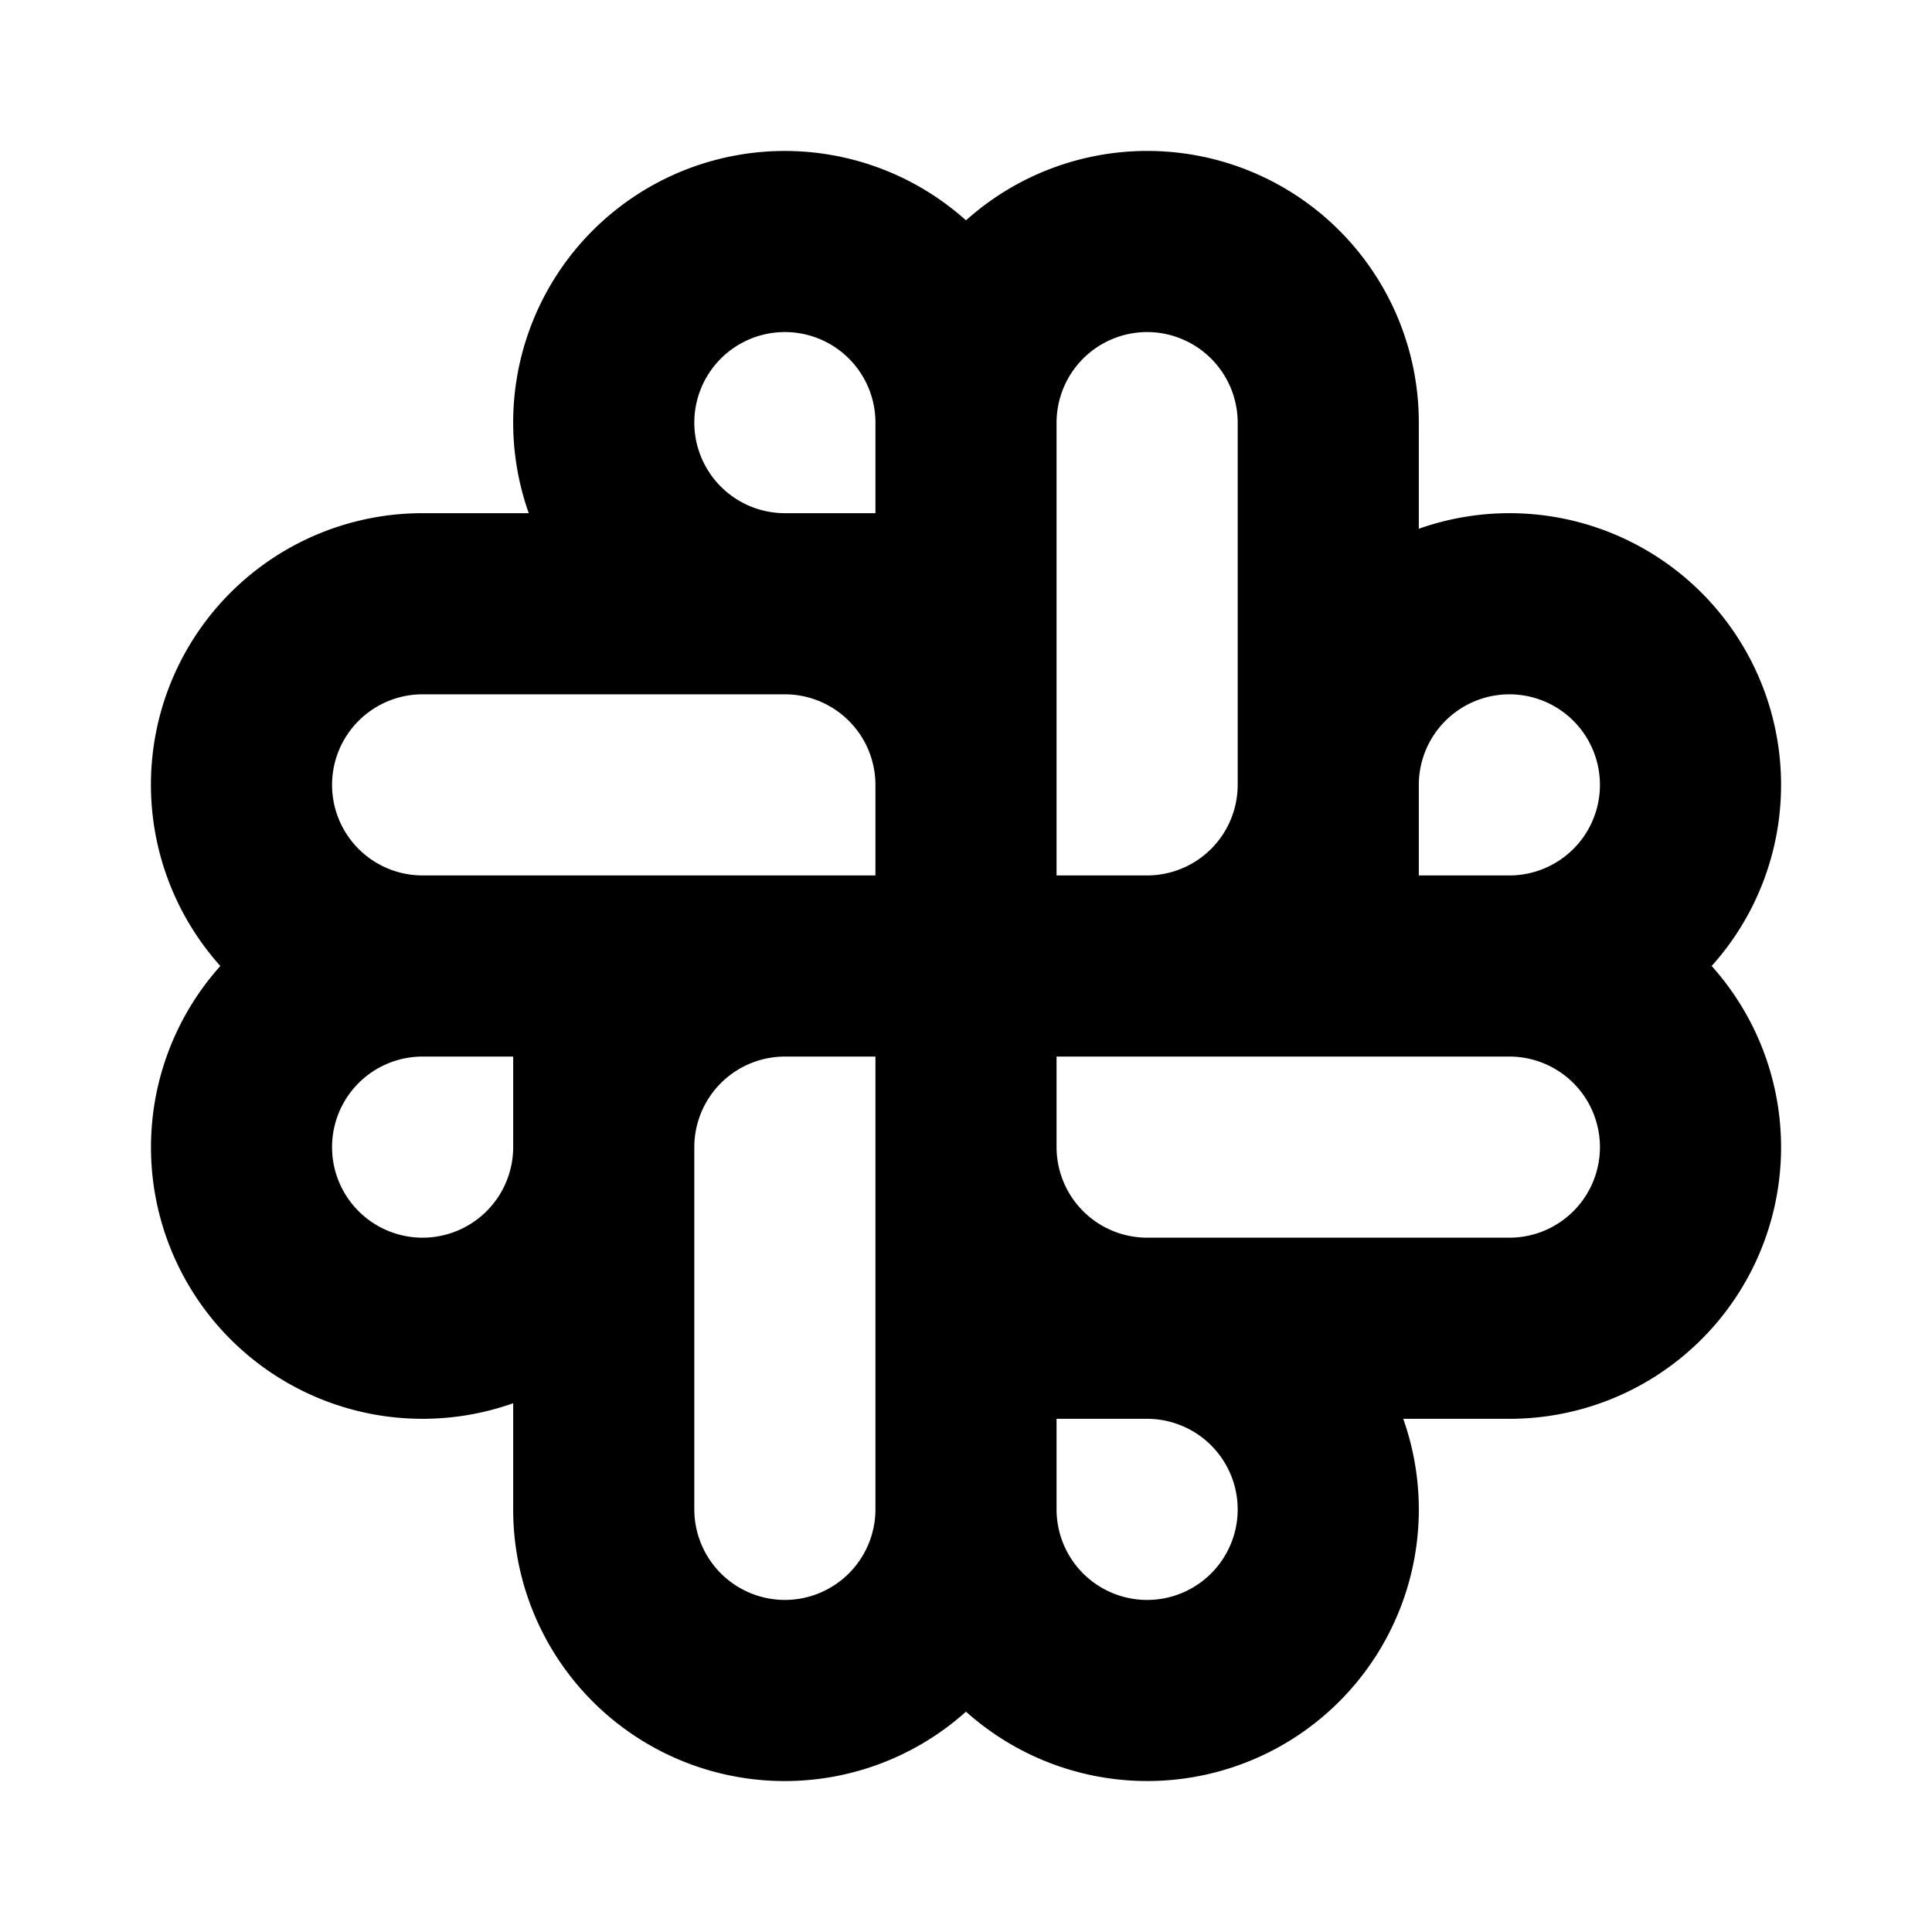 <?xml version="1.0" encoding="utf-8"?><!-- Uploaded to: SVG Repo, www.svgrepo.com, Generator: SVG Repo Mixer Tools -->
<svg fill="#000000" width="800px" height="800px" viewBox="0 0 256 256" id="Flat" xmlns="http://www.w3.org/2000/svg">
  <path d="M236,104a35.987,35.987,0,0,0-48-33.936V56a35.977,35.977,0,0,0-60-26.804A35.981,35.981,0,0,0,70.064,68H56A35.976,35.976,0,0,0,29.196,128,35.982,35.982,0,0,0,68,185.936V200a35.977,35.977,0,0,0,60,26.804A35.981,35.981,0,0,0,185.936,188H200a35.976,35.976,0,0,0,26.804-60A35.851,35.851,0,0,0,236,104ZM200,92a12,12,0,0,1,0,24H188V104A12.013,12.013,0,0,1,200,92ZM152,44a12.013,12.013,0,0,1,12,12v48a12.013,12.013,0,0,1-12,12H140V56A12.013,12.013,0,0,1,152,44ZM92,56a12,12,0,0,1,24,0V68H104A12.013,12.013,0,0,1,92,56ZM56,92h48a12.013,12.013,0,0,1,12,12v12H56a12,12,0,0,1,0-24Zm0,72a12,12,0,0,1,0-24H68v12A12.013,12.013,0,0,1,56,164Zm48,48a12.013,12.013,0,0,1-12-12V152a12.013,12.013,0,0,1,12-12h12v60A12.013,12.013,0,0,1,104,212Zm60-12a12,12,0,0,1-24,0V188h12A12.013,12.013,0,0,1,164,200Zm36-36H152a12.013,12.013,0,0,1-12-12V140h60a12,12,0,0,1,0,24Z"/>
</svg>